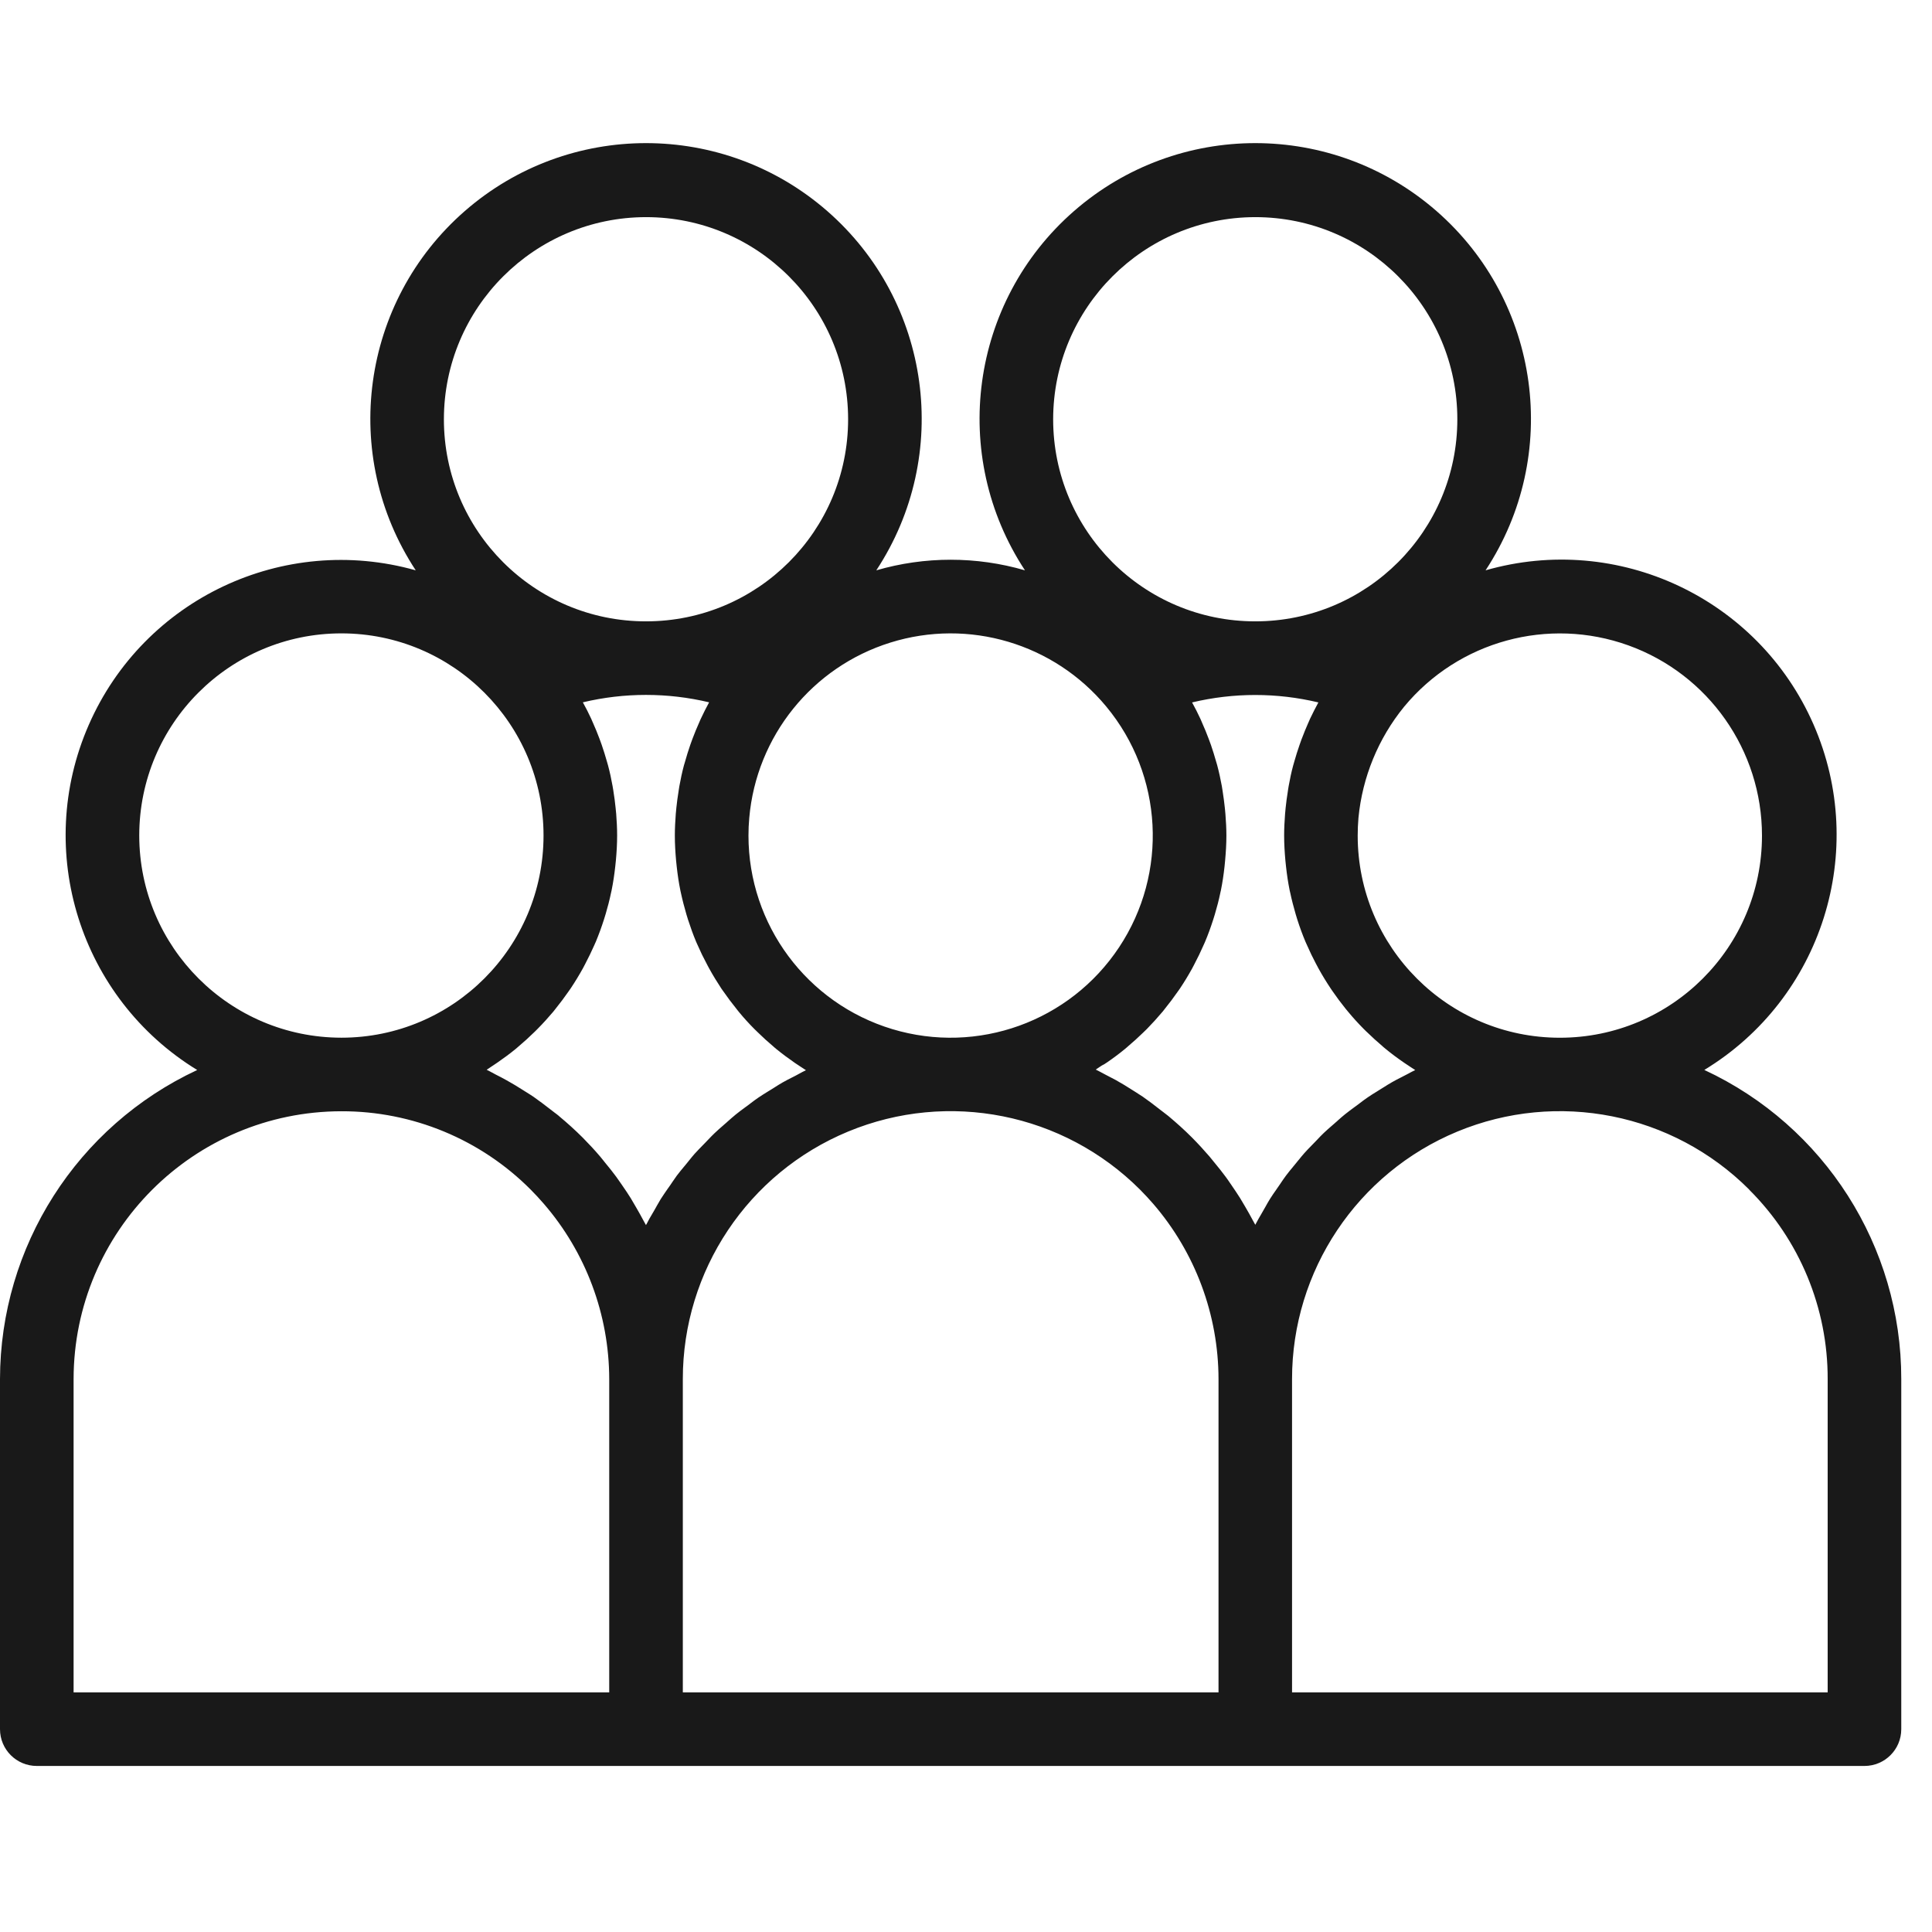 <svg width="54" height="54" viewBox="0 0 54 54" fill="none" xmlns="http://www.w3.org/2000/svg">
<path fill-rule="evenodd" clip-rule="evenodd" d="M0 38.546V48.331C0 48.899 0.46 49.359 1.028 49.359H52.112C52.68 49.359 53.141 48.899 53.141 48.331V38.546C53.145 34.84 50.997 31.468 47.636 29.905C50.928 27.905 52.232 23.777 50.688 20.248C49.142 16.719 45.224 14.878 41.522 15.941C43.64 12.722 43.055 8.434 40.152 5.9C37.249 3.367 32.921 3.367 30.018 5.9C27.115 8.434 26.53 12.722 28.648 15.941C27.292 15.546 25.85 15.546 24.493 15.941C26.611 12.722 26.026 8.434 23.123 5.9C20.221 3.367 15.892 3.367 12.99 5.9C10.087 8.434 9.502 12.722 11.62 15.941C7.921 14.897 4.02 16.741 2.48 20.263C0.94 23.783 2.235 27.901 5.512 29.907C2.154 31.473 0.005 34.84 0 38.546ZM15.625 31.194C15.584 31.159 15.54 31.127 15.497 31.095C15.463 31.07 15.429 31.044 15.397 31.018C15.238 30.895 15.079 30.773 14.915 30.658C14.846 30.611 14.775 30.567 14.705 30.523L14.655 30.492L14.63 30.476C14.476 30.378 14.321 30.283 14.161 30.195C14.058 30.137 13.955 30.084 13.852 30.032C13.817 30.014 13.782 29.994 13.747 29.975L13.747 29.975L13.747 29.975L13.747 29.975L13.747 29.975L13.746 29.975L13.746 29.975L13.746 29.975L13.746 29.975L13.746 29.975C13.698 29.949 13.651 29.923 13.602 29.9C13.639 29.877 13.674 29.853 13.71 29.828C13.731 29.814 13.753 29.799 13.775 29.785C13.818 29.756 13.861 29.728 13.903 29.699C14.081 29.576 14.255 29.448 14.422 29.311C14.447 29.29 14.473 29.267 14.498 29.245C14.646 29.121 14.789 28.99 14.927 28.855C14.938 28.844 14.949 28.834 14.96 28.823L14.96 28.823L14.96 28.823L14.96 28.823L14.96 28.823C14.982 28.801 15.005 28.78 15.026 28.757C15.178 28.604 15.323 28.444 15.463 28.278C15.488 28.247 15.514 28.215 15.538 28.183C15.659 28.033 15.774 27.879 15.884 27.721L15.9 27.698L15.9 27.698C15.918 27.673 15.936 27.648 15.954 27.621C16.074 27.441 16.187 27.255 16.293 27.064C16.307 27.038 16.32 27.012 16.334 26.986L16.334 26.986L16.357 26.942C16.448 26.769 16.534 26.591 16.614 26.411C16.62 26.397 16.626 26.383 16.632 26.369C16.64 26.353 16.647 26.337 16.654 26.321C16.738 26.118 16.814 25.91 16.881 25.7C16.89 25.673 16.898 25.646 16.906 25.619L16.906 25.619L16.912 25.599L16.92 25.572L16.926 25.555C16.985 25.355 17.038 25.153 17.08 24.948C17.082 24.938 17.084 24.928 17.087 24.918C17.09 24.908 17.092 24.898 17.094 24.887C17.139 24.666 17.172 24.441 17.197 24.214C17.201 24.178 17.205 24.143 17.208 24.107L17.214 24.051C17.235 23.819 17.249 23.588 17.249 23.35C17.249 23.149 17.238 22.949 17.223 22.749C17.22 22.712 17.216 22.675 17.212 22.638L17.206 22.578C17.191 22.425 17.171 22.273 17.146 22.121L17.14 22.079C17.134 22.042 17.128 22.005 17.121 21.967C17.086 21.772 17.045 21.58 16.994 21.39C16.988 21.368 16.982 21.347 16.975 21.325L16.97 21.307L16.963 21.283C16.919 21.126 16.87 20.97 16.817 20.816C16.797 20.76 16.777 20.704 16.756 20.648C16.7 20.497 16.638 20.347 16.572 20.199L16.562 20.177L16.552 20.154L16.552 20.154C16.544 20.134 16.535 20.113 16.526 20.093C16.453 19.936 16.375 19.78 16.291 19.63C17.451 19.354 18.66 19.354 19.82 19.63C19.736 19.785 19.658 19.939 19.585 20.096C19.576 20.115 19.568 20.134 19.56 20.152L19.552 20.173C19.548 20.182 19.544 20.191 19.54 20.199C19.474 20.348 19.411 20.499 19.354 20.652C19.334 20.707 19.314 20.763 19.294 20.818C19.24 20.973 19.192 21.128 19.148 21.286C19.143 21.303 19.138 21.32 19.133 21.337L19.133 21.337C19.127 21.355 19.121 21.374 19.116 21.393C19.065 21.583 19.024 21.776 18.989 21.97C18.984 21.999 18.979 22.028 18.975 22.057L18.975 22.057L18.969 22.095L18.965 22.124C18.94 22.276 18.92 22.428 18.904 22.581L18.9 22.625C18.896 22.667 18.892 22.709 18.888 22.752C18.873 22.952 18.862 23.152 18.862 23.353C18.862 23.589 18.876 23.822 18.897 24.054C18.902 24.109 18.908 24.164 18.914 24.218C18.939 24.445 18.972 24.67 19.017 24.891C19.019 24.901 19.021 24.91 19.023 24.92L19.023 24.92L19.024 24.92C19.026 24.93 19.028 24.94 19.03 24.95C19.074 25.155 19.127 25.357 19.185 25.556C19.2 25.607 19.214 25.657 19.231 25.706C19.299 25.916 19.373 26.123 19.458 26.325C19.463 26.338 19.469 26.351 19.475 26.363L19.475 26.363C19.483 26.38 19.491 26.397 19.498 26.414C19.576 26.594 19.662 26.771 19.755 26.943L19.777 26.986C19.792 27.015 19.807 27.043 19.823 27.071C19.928 27.262 20.041 27.447 20.16 27.627C20.176 27.649 20.191 27.672 20.207 27.694L20.229 27.724C20.338 27.882 20.453 28.035 20.573 28.183C20.584 28.198 20.595 28.212 20.606 28.226C20.622 28.246 20.637 28.266 20.654 28.286C20.791 28.452 20.936 28.612 21.089 28.765C21.121 28.797 21.154 28.828 21.186 28.859L21.186 28.859C21.323 28.994 21.465 29.123 21.613 29.247C21.622 29.255 21.632 29.264 21.642 29.273L21.642 29.273L21.642 29.273L21.642 29.273C21.66 29.288 21.677 29.304 21.695 29.318C21.863 29.455 22.037 29.584 22.215 29.707C22.232 29.719 22.249 29.73 22.266 29.741L22.266 29.741C22.29 29.756 22.313 29.771 22.337 29.788C22.358 29.802 22.379 29.816 22.4 29.83C22.442 29.859 22.484 29.887 22.527 29.913C22.458 29.945 22.393 29.98 22.328 30.016C22.296 30.033 22.265 30.051 22.232 30.068C22.203 30.082 22.174 30.097 22.146 30.112L22.145 30.112C22.053 30.159 21.961 30.205 21.872 30.256C21.795 30.3 21.72 30.348 21.646 30.395L21.645 30.395L21.645 30.395L21.645 30.395L21.645 30.395L21.645 30.395L21.645 30.395L21.645 30.395L21.645 30.396L21.645 30.396L21.583 30.435L21.552 30.454C21.522 30.473 21.492 30.491 21.462 30.509L21.462 30.509L21.462 30.509C21.374 30.564 21.285 30.618 21.199 30.677C21.126 30.726 21.058 30.778 20.99 30.829C20.961 30.851 20.933 30.873 20.904 30.895L20.842 30.94L20.824 30.953L20.824 30.953L20.824 30.953L20.824 30.954L20.824 30.954L20.824 30.954L20.824 30.954L20.824 30.954L20.824 30.954L20.823 30.954C20.735 31.018 20.648 31.083 20.563 31.152C20.482 31.218 20.406 31.286 20.327 31.356L20.327 31.357L20.327 31.357L20.294 31.386L20.25 31.424L20.216 31.454L20.216 31.454L20.216 31.454L20.216 31.454L20.216 31.454L20.216 31.454L20.216 31.454L20.216 31.454L20.216 31.454L20.216 31.454C20.132 31.527 20.049 31.599 19.969 31.676C19.914 31.728 19.861 31.784 19.808 31.839C19.781 31.868 19.754 31.897 19.726 31.925C19.699 31.953 19.672 31.98 19.645 32.008L19.645 32.008C19.569 32.086 19.491 32.165 19.417 32.247C19.367 32.303 19.32 32.361 19.273 32.42L19.273 32.42L19.273 32.42C19.248 32.451 19.223 32.482 19.198 32.513C19.174 32.542 19.15 32.571 19.126 32.6L19.126 32.6L19.126 32.6L19.126 32.6L19.126 32.6L19.126 32.6L19.126 32.6L19.126 32.6L19.126 32.6L19.126 32.6C19.054 32.686 18.983 32.772 18.915 32.862C18.871 32.922 18.829 32.984 18.787 33.046L18.787 33.046L18.787 33.047C18.764 33.08 18.742 33.112 18.72 33.145L18.661 33.228C18.595 33.324 18.528 33.42 18.465 33.519C18.425 33.584 18.387 33.652 18.349 33.719L18.349 33.719L18.349 33.72L18.349 33.72L18.349 33.72L18.319 33.774C18.31 33.79 18.301 33.806 18.291 33.823L18.258 33.88L18.234 33.921L18.234 33.921C18.177 34.017 18.12 34.114 18.071 34.214C18.069 34.218 18.066 34.223 18.063 34.227C18.061 34.232 18.058 34.236 18.055 34.241C18.045 34.22 18.033 34.2 18.021 34.18C18.007 34.157 17.994 34.135 17.983 34.111C17.919 33.99 17.852 33.871 17.783 33.752C17.732 33.664 17.68 33.576 17.629 33.489C17.553 33.368 17.475 33.25 17.392 33.132L17.347 33.067C17.308 33.01 17.268 32.952 17.227 32.896C17.134 32.768 17.034 32.645 16.933 32.522C16.915 32.499 16.897 32.477 16.878 32.454L16.878 32.454L16.878 32.453C16.845 32.412 16.812 32.371 16.779 32.331C16.625 32.149 16.46 31.972 16.289 31.799C16.076 31.586 15.854 31.386 15.625 31.196V31.194ZM23.706 31.627C20.908 32.786 19.084 35.517 19.085 38.546V47.303H34.058V38.546C34.055 36.746 33.407 35.007 32.231 33.645C32.114 33.51 31.992 33.38 31.866 33.252C29.725 31.11 26.504 30.468 23.706 31.627ZM30.93 29.703C31.108 29.581 31.281 29.452 31.447 29.316C31.463 29.303 31.479 29.289 31.495 29.275L31.512 29.26L31.524 29.249C31.671 29.125 31.814 28.996 31.952 28.861L31.992 28.822C32.013 28.802 32.034 28.782 32.054 28.762C32.205 28.608 32.35 28.448 32.489 28.283L32.503 28.267L32.513 28.254L32.534 28.227C32.545 28.213 32.556 28.2 32.566 28.186C32.686 28.038 32.8 27.886 32.909 27.729L32.919 27.714L32.935 27.693C32.952 27.671 32.968 27.648 32.982 27.626C33.102 27.446 33.214 27.262 33.319 27.072C33.332 27.047 33.346 27.021 33.359 26.996C33.367 26.98 33.376 26.963 33.385 26.946C33.476 26.775 33.56 26.599 33.638 26.421L33.648 26.399L33.656 26.382C33.665 26.363 33.673 26.344 33.681 26.325C33.766 26.124 33.841 25.917 33.908 25.708C33.923 25.663 33.935 25.62 33.949 25.576L33.954 25.56C34.013 25.362 34.066 25.162 34.108 24.958C34.11 24.948 34.112 24.939 34.114 24.93C34.117 24.917 34.121 24.905 34.123 24.893C34.168 24.672 34.201 24.448 34.226 24.221C34.232 24.166 34.237 24.113 34.242 24.057C34.263 23.826 34.278 23.594 34.278 23.356C34.278 23.156 34.267 22.956 34.251 22.756C34.248 22.719 34.245 22.682 34.241 22.645L34.241 22.644L34.235 22.584C34.219 22.432 34.199 22.279 34.175 22.128L34.17 22.096L34.167 22.076C34.162 22.042 34.157 22.008 34.151 21.974C34.115 21.779 34.074 21.587 34.023 21.396C34.018 21.377 34.012 21.358 34.007 21.339C34.002 21.323 33.997 21.307 33.992 21.29C33.948 21.132 33.899 20.976 33.846 20.821C33.827 20.766 33.807 20.71 33.785 20.655C33.728 20.502 33.666 20.351 33.599 20.202L33.593 20.187C33.588 20.176 33.583 20.164 33.578 20.152L33.578 20.152L33.578 20.152L33.578 20.152L33.563 20.118L33.555 20.099C33.482 19.941 33.404 19.786 33.319 19.633C34.48 19.356 35.689 19.356 36.849 19.633C36.765 19.787 36.688 19.941 36.614 20.095C36.606 20.112 36.599 20.128 36.593 20.145L36.589 20.153L36.589 20.153L36.579 20.177C36.575 20.187 36.571 20.196 36.566 20.205C36.501 20.352 36.44 20.501 36.384 20.651L36.383 20.651C36.363 20.707 36.343 20.763 36.323 20.82C36.269 20.974 36.221 21.128 36.177 21.283L36.168 21.315C36.16 21.34 36.152 21.365 36.146 21.391C36.094 21.581 36.054 21.773 36.019 21.968C36.014 21.997 36.009 22.025 36.005 22.054L36.005 22.055L35.999 22.091L35.995 22.122C35.97 22.273 35.95 22.426 35.934 22.578L35.93 22.622C35.926 22.665 35.922 22.707 35.918 22.75C35.903 22.949 35.892 23.15 35.892 23.35C35.892 23.587 35.906 23.82 35.927 24.051C35.932 24.106 35.938 24.161 35.944 24.215C35.969 24.442 36.002 24.667 36.047 24.888C36.049 24.9 36.052 24.912 36.055 24.923C36.057 24.932 36.059 24.94 36.061 24.948C36.104 25.154 36.158 25.354 36.215 25.553C36.23 25.604 36.245 25.656 36.261 25.704C36.328 25.913 36.403 26.12 36.488 26.321L36.491 26.329L36.501 26.349L36.508 26.366C36.513 26.377 36.518 26.388 36.523 26.398L36.529 26.412C36.607 26.591 36.691 26.766 36.782 26.937L36.806 26.981C36.821 27.01 36.836 27.04 36.852 27.068C36.957 27.258 37.069 27.442 37.189 27.622C37.199 27.637 37.209 27.652 37.22 27.668C37.233 27.686 37.246 27.705 37.259 27.724C37.367 27.881 37.48 28.032 37.599 28.18L37.623 28.21C37.643 28.235 37.663 28.259 37.683 28.282C37.82 28.448 37.965 28.607 38.117 28.76C38.139 28.782 38.161 28.803 38.182 28.824L38.215 28.855C38.352 28.989 38.494 29.117 38.64 29.241C38.649 29.249 38.658 29.257 38.667 29.266L38.667 29.266C38.686 29.282 38.705 29.299 38.724 29.313C38.891 29.451 39.065 29.58 39.245 29.703C39.263 29.716 39.282 29.728 39.3 29.74L39.3 29.74C39.322 29.754 39.343 29.767 39.364 29.782C39.387 29.797 39.41 29.812 39.432 29.828C39.473 29.856 39.514 29.883 39.556 29.909C39.489 29.94 39.424 29.975 39.36 30.01C39.326 30.028 39.292 30.046 39.258 30.063C39.228 30.078 39.199 30.094 39.169 30.109L39.169 30.109C39.079 30.154 38.99 30.2 38.903 30.25C38.824 30.295 38.749 30.342 38.674 30.39L38.674 30.39L38.674 30.39L38.674 30.39L38.674 30.39L38.674 30.39L38.674 30.39L38.673 30.39C38.639 30.412 38.604 30.434 38.569 30.455L38.521 30.485L38.488 30.506C38.402 30.558 38.315 30.612 38.231 30.67C38.156 30.721 38.086 30.773 38.017 30.826L38.017 30.826L38.017 30.826L38.017 30.826L38.017 30.826L38.017 30.826L38.017 30.826C37.984 30.851 37.951 30.876 37.918 30.901L37.864 30.94C37.776 31.005 37.683 31.073 37.596 31.143C37.526 31.199 37.463 31.255 37.4 31.311L37.36 31.348L37.336 31.368L37.306 31.395L37.238 31.454C37.16 31.521 37.078 31.593 37.001 31.666C36.932 31.731 36.874 31.793 36.816 31.855L36.771 31.902L36.736 31.938C36.709 31.966 36.682 31.994 36.655 32.021C36.586 32.092 36.517 32.162 36.451 32.237C36.397 32.298 36.345 32.362 36.294 32.426L36.293 32.426L36.293 32.426C36.266 32.459 36.239 32.493 36.212 32.526C36.19 32.553 36.167 32.581 36.144 32.608L36.144 32.608L36.144 32.608L36.144 32.608L36.144 32.608L36.144 32.609C36.077 32.689 36.011 32.769 35.948 32.853C35.897 32.92 35.85 32.991 35.802 33.061L35.802 33.061L35.802 33.062L35.802 33.062C35.781 33.093 35.759 33.125 35.737 33.157L35.707 33.2L35.675 33.246L35.675 33.247L35.675 33.247C35.614 33.333 35.553 33.42 35.497 33.51C35.454 33.578 35.414 33.65 35.374 33.722L35.374 33.722C35.354 33.758 35.334 33.793 35.313 33.829C35.294 33.863 35.274 33.898 35.254 33.932C35.201 34.022 35.149 34.112 35.101 34.205C35.096 34.214 35.09 34.224 35.086 34.233C35.074 34.211 35.062 34.189 35.049 34.167C35.038 34.148 35.028 34.13 35.018 34.111C34.952 33.986 34.882 33.861 34.809 33.737C34.786 33.699 34.763 33.66 34.741 33.622L34.741 33.622C34.714 33.576 34.688 33.531 34.66 33.486C34.582 33.362 34.5 33.241 34.417 33.12L34.39 33.081C34.347 33.018 34.304 32.953 34.256 32.89C34.162 32.762 34.062 32.638 33.96 32.514L33.942 32.492L33.931 32.479L33.908 32.45C33.875 32.408 33.842 32.366 33.806 32.325C33.649 32.143 33.486 31.965 33.315 31.793C33.103 31.58 32.881 31.382 32.652 31.19C32.61 31.155 32.567 31.123 32.524 31.091L32.524 31.091L32.523 31.09C32.49 31.065 32.456 31.04 32.423 31.014C32.265 30.89 32.106 30.768 31.942 30.654C31.873 30.607 31.803 30.563 31.733 30.519L31.733 30.519C31.708 30.503 31.683 30.488 31.658 30.472C31.504 30.373 31.349 30.278 31.189 30.189C31.086 30.133 30.983 30.079 30.877 30.026C30.842 30.009 30.808 29.99 30.774 29.971L30.774 29.971L30.774 29.971C30.725 29.945 30.676 29.918 30.626 29.895C30.661 29.873 30.695 29.849 30.729 29.826C30.751 29.811 30.774 29.796 30.797 29.781C30.843 29.76 30.889 29.732 30.93 29.702V29.703ZM51.084 38.55C51.09 36.563 50.3 34.656 48.892 33.254V33.25C46.751 31.109 43.53 30.469 40.733 31.628C37.935 32.788 36.112 35.518 36.113 38.546V47.303H51.084V38.55ZM49.248 23.355C49.248 26.476 46.719 29.005 43.598 29.005C40.478 29.005 37.948 26.476 37.948 23.355C37.948 23.191 37.955 23.027 37.969 22.863C38.078 21.722 38.523 20.638 39.248 19.75C40.768 17.916 43.274 17.232 45.515 18.039C47.755 18.847 49.248 20.974 49.248 23.355ZM40.733 11.718C40.733 8.598 38.204 6.069 35.085 6.069C31.966 6.073 29.439 8.601 29.436 11.719C29.436 14.839 31.966 17.368 35.085 17.367C38.205 17.367 40.734 14.838 40.733 11.718ZM30.92 19.748C32.511 21.666 32.656 24.401 31.279 26.477C29.901 28.555 27.325 29.483 24.939 28.764C22.553 28.044 20.92 25.846 20.92 23.354C20.92 23.19 20.927 23.026 20.942 22.862C21.141 20.579 22.7 18.642 24.887 17.96C27.075 17.277 29.459 17.984 30.921 19.749L30.92 19.748ZM23.705 11.718C23.704 8.598 21.175 6.069 18.056 6.069C14.937 6.073 12.41 8.601 12.407 11.719C12.407 14.839 14.937 17.368 18.056 17.367C21.176 17.367 23.705 14.838 23.705 11.718ZM3.892 23.354C3.892 20.233 6.421 17.703 9.542 17.703C12.662 17.703 15.192 20.233 15.192 23.353C15.192 26.474 12.663 29.004 9.542 29.004C6.423 29.001 3.895 26.473 3.892 23.354ZM14.834 33.251C13.434 31.844 11.528 31.055 9.542 31.06C5.41 31.065 2.062 34.414 2.057 38.546V47.303H17.028V38.546C17.025 36.746 16.376 35.006 15.198 33.644C15.082 33.509 14.96 33.379 14.834 33.251Z" fill="#191919"/>
</svg>
